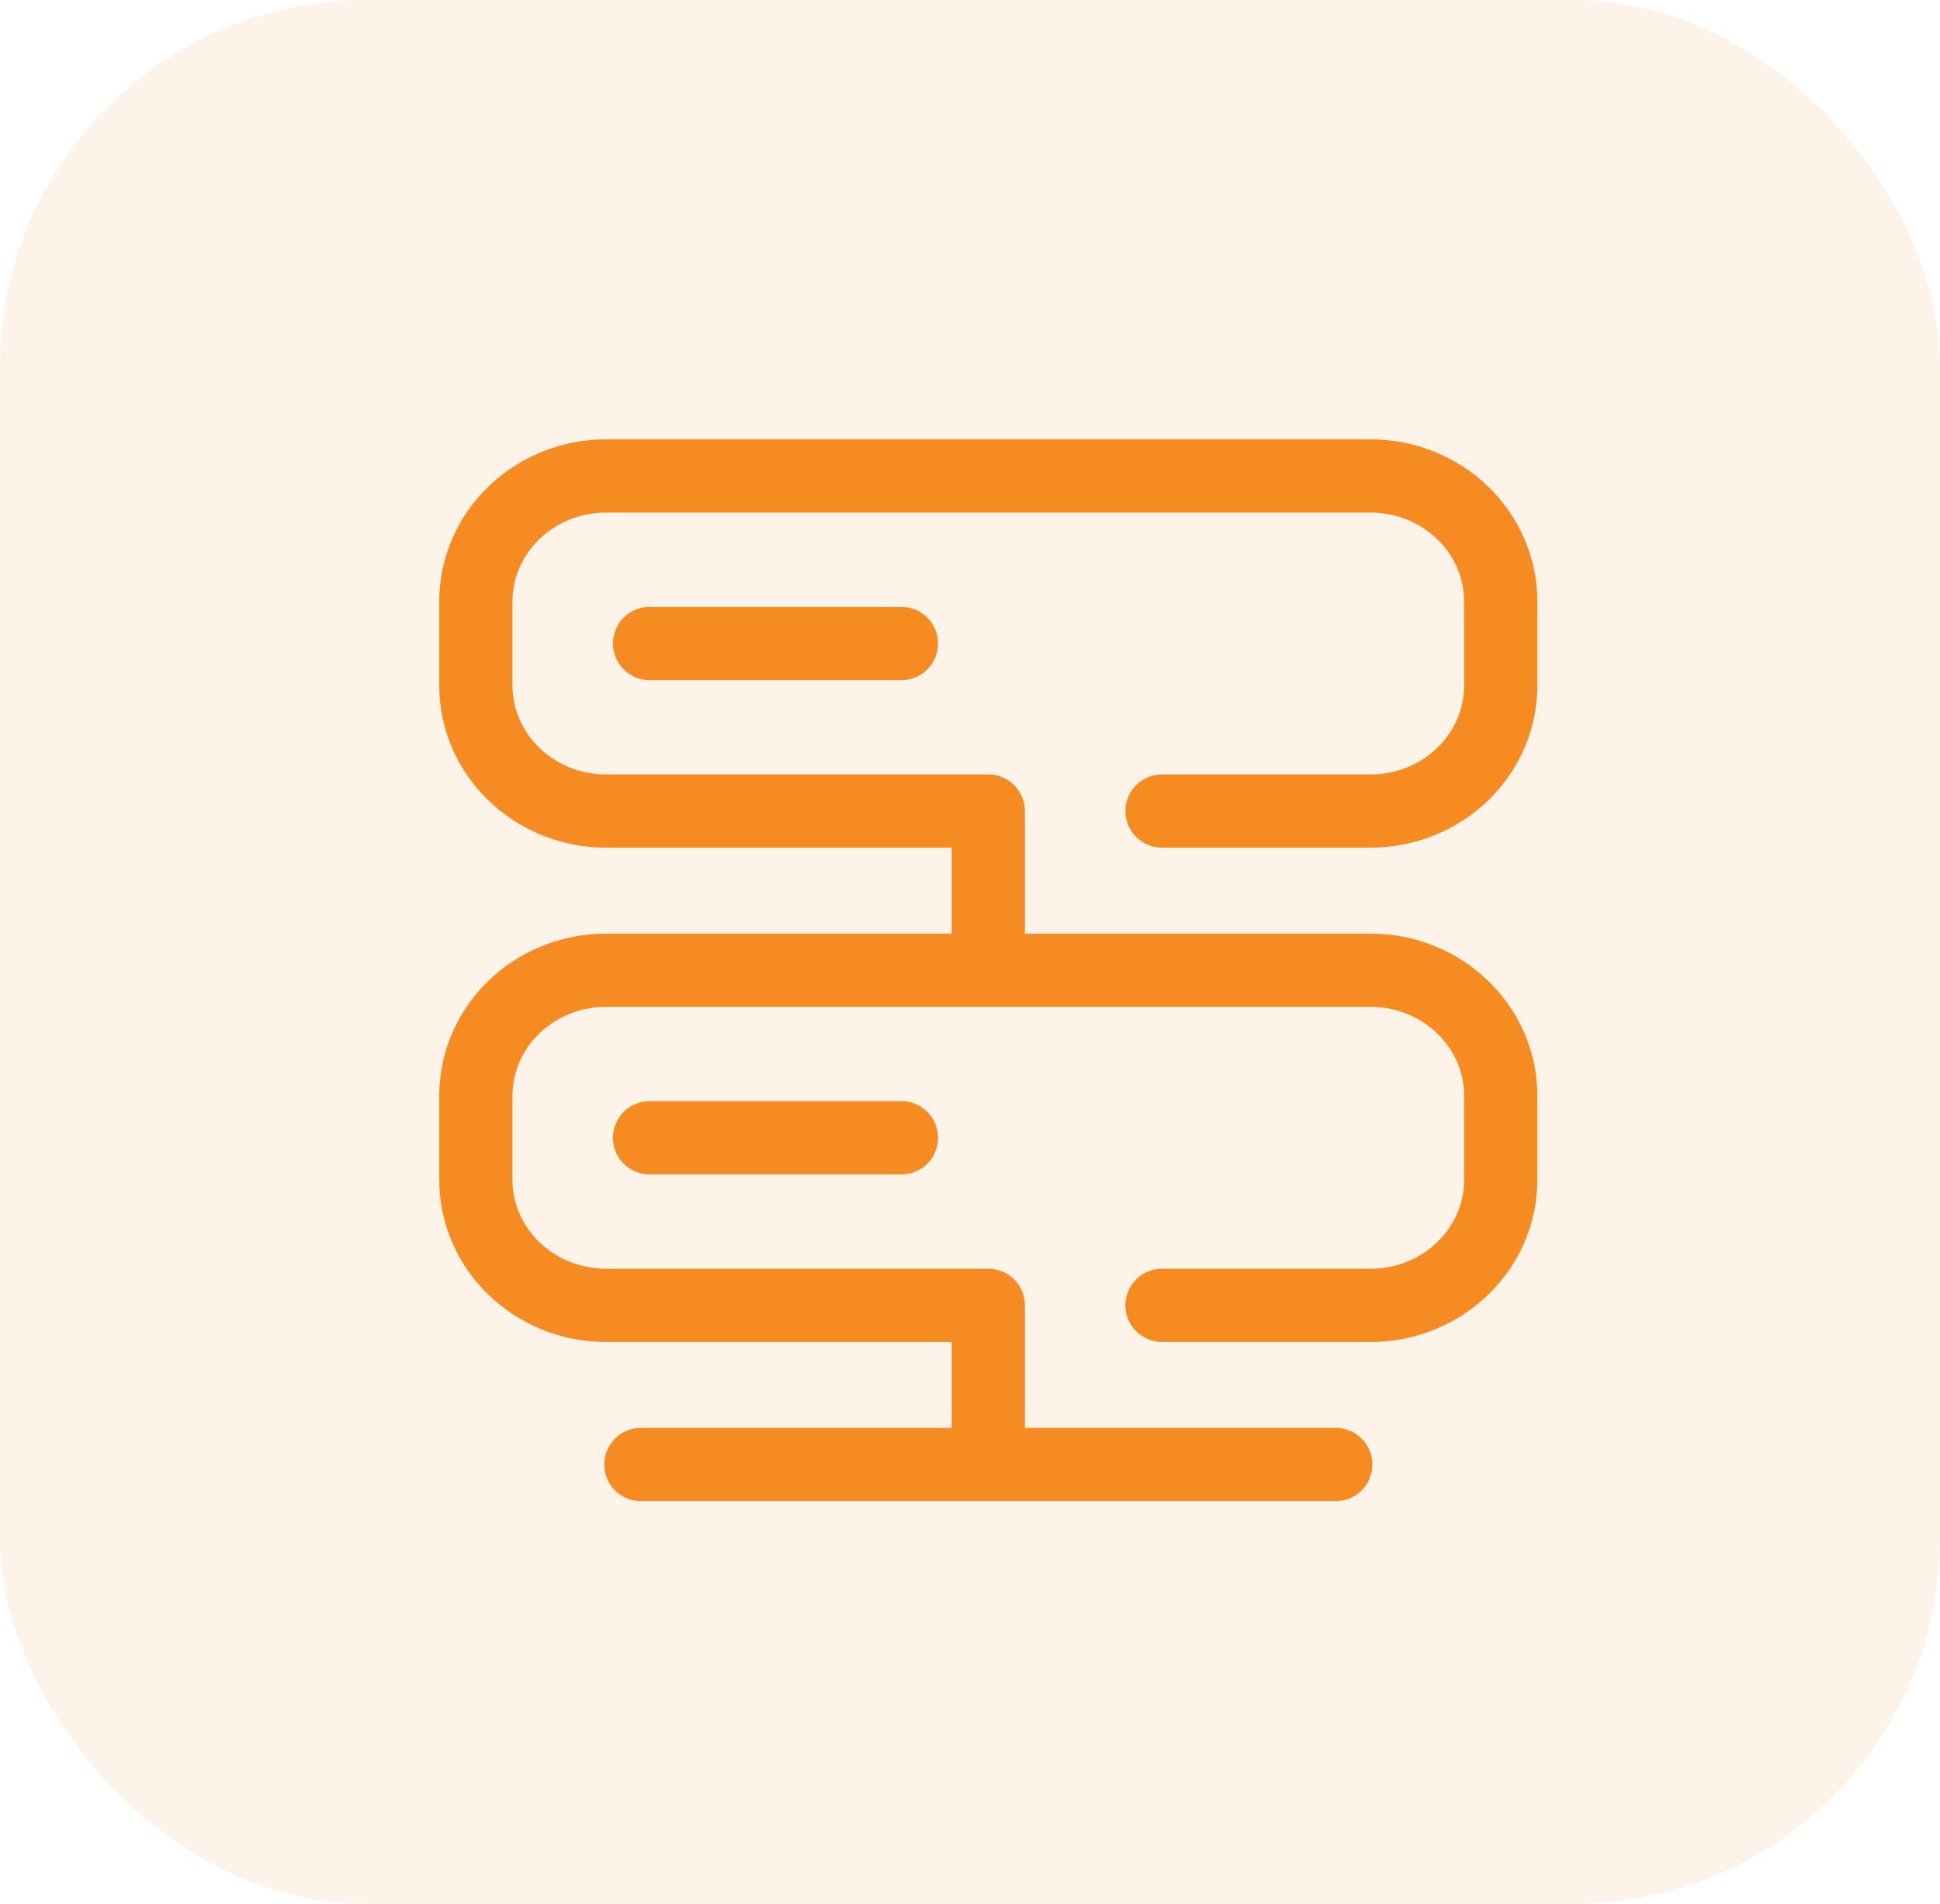 <svg width="53" height="52" viewBox="0 0 53 52" fill="none" xmlns="http://www.w3.org/2000/svg">
<rect width="53" height="52" rx="10" fill="#F58B21" fill-opacity="0.1"/>
<path d="M17.509 40H36.492M27 40V35.653H16.559C14.594 35.653 13 34.116 13 32.22V29.932C13 28.037 14.594 26.5 16.559 26.5H37.441C39.406 26.5 41 28.037 41 29.932V32.22C41 34.116 39.406 35.653 37.441 35.653H31.746M27 26.5V22.152H16.559C14.594 22.152 13 20.616 13 18.72V16.432C13 14.537 14.594 13 16.559 13H37.441C39.406 13 41 14.537 41 16.432V18.72C41 20.616 39.406 22.152 37.441 22.152H31.746M17.746 17.576H24.627M17.746 31.076H24.627" stroke="#F58B21" stroke-width="2" stroke-miterlimit="10" stroke-linecap="round" stroke-linejoin="round"/>
</svg>
